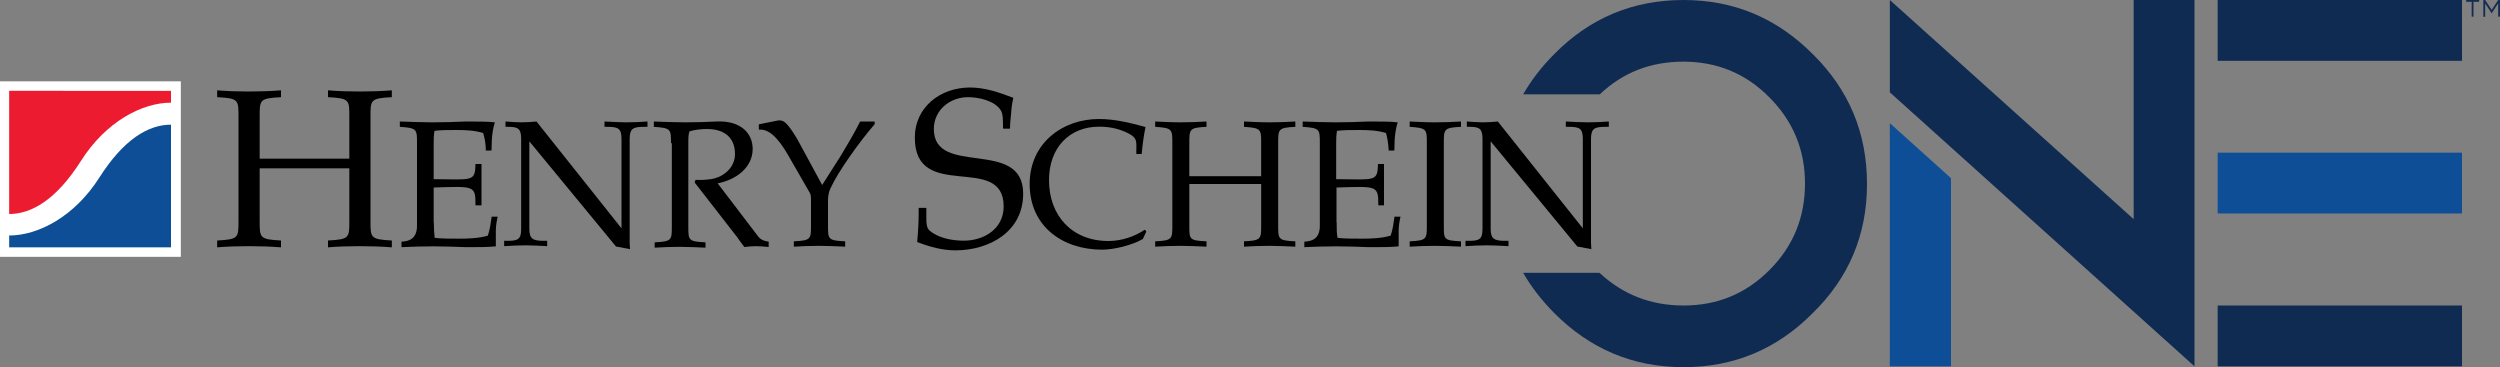 <?xml version="1.0" encoding="utf-8"?>
<!-- Generator: Adobe Illustrator 26.5.0, SVG Export Plug-In . SVG Version: 6.00 Build 0)  -->
<svg version="1.1" id="Layer_1" xmlns="http://www.w3.org/2000/svg" xmlns:xlink="http://www.w3.org/1999/xlink" x="0px" y="0px"
	 viewBox="0 0 1500 220.2" style="enable-background:new 0 0 1500 220.2;" xml:space="preserve">
<rect x="0" y="0" width="1500" height="220.2" fill="#808080" stroke="none"/>
<style type="text/css">
	.st0{fill:#FFFFFF;}
	.st1{fill:#ED1B2F;}
	.st2{fill:#0E4E96;}
	.st3{fill:#102B52;}
	.st4{fill:#152C52;}
</style>
<g>
	<g>
		<g>
			<rect y="48.8" class="st0" width="108.5" height="105.3"/>
			<path class="st1" d="M102.6,61.6v-7.1H5.5v73.9c13.7,0,28.5-8.9,43.1-31.9C63.6,72.9,85.3,61.6,102.6,61.6z"/>
			<g>
				<path class="st2" d="M5.5,141.3v7.1h97.1V74.8c-13.7,0-28.5,8.9-43.1,31.9C44.7,129.9,23,141.3,5.5,141.3z"/>
			</g>
		</g>
		<g>
			<path d="M222.3,132.2c0,10.5-0.2,11.4,12.8,12.1v4.1c-6.4-0.5-12.8-0.7-19.4-0.7c-6.6,0-13,0.2-18.9,0.7v-4.1
				c13-0.7,12.8-1.6,12.8-12.1V101h-53.8v31.2c0,10.5-0.2,11.4,12.8,12.1v4.1c-6.4-0.5-12.8-0.7-19.4-0.7s-13,0.2-18.9,0.7v-4.1
				c13-0.7,12.8-1.6,12.8-12.1V70.4c0-10.5,0.2-11.4-12.8-12.1v-4.1c6.2,0.5,12.3,0.7,18.9,0.7c6.6,0,13-0.2,19.4-0.7v4.1
				c-13,0.7-12.8,1.6-12.8,12.1v24.8h53.8V70.4c0-10.5,0.2-11.4-12.8-12.1v-4.1c6.2,0.5,12.3,0.7,18.9,0.7s13-0.2,19.4-0.7v4.1
				c-13,0.7-12.8,1.6-12.8,12.1L222.3,132.2L222.3,132.2z"/>
			<path d="M260.3,133.4c0,3.9,0.2,6.4,0.5,9.3c3.9,0.5,9.6,0.5,14.6,0.5c5.7,0,11.6-0.2,17.3-1.8c0.5-1.6,1.1-3.6,1.4-5.5l0.9-5.9
				h3.6c-0.5,2.3-1.1,5.2-1.1,8.7v9.1c-4.1,0.5-11.2,0.5-17.8,0.5c-6.4-0.2-12.8-0.5-19.4-0.5c-6.6,0-13,0.2-19.4,0.5V145
				c5.5-0.2,9.3-2.5,9.3-9.6V85.9c0-8.4,0-9.1-10.3-9.8v-3.2c6.6,0.2,13,0.5,19.6,0.5c6.6,0,13.2-0.2,19.6-0.5
				c6.8,0,14.1,0,17.8,0.5c-1.1,3.6-1.6,7.1-1.8,10.5c0,2.3-0.2,4.1-0.2,6.4h-3.4c0-4.1-0.7-7.3-1.6-10.5c-5.2-1.6-10.7-1.8-16-1.8
				c-4.8,0-9.8,0-13.2,0.5c-0.5,2.7-0.5,5.2-0.5,8.9v20.1c23.5,0.2,24.8,1.6,25.1-9.1h3.6v24.8h-3.6c0-12.1-0.7-11.4-25.1-10.7
				V133.4z"/>
			<path d="M372.9,137V83.4c0-6.2-1.8-7.3-8.4-7.3h-1.8v-3.2c4.3,0.2,8.7,0.5,13,0.5c4.3,0,8.7-0.2,12.8-0.5v3.2h-1.8
				c-6.8,0-8.9,0.9-8.9,7.3v62.2l0.2,3.9l-8.4-1.6l-52-63.1v52.4c0,6.2,2.1,7.3,8.9,7.3h1.8v3.2c-4.1-0.2-8.4-0.5-12.8-0.5
				c-4.3,0-8.7,0.2-13,0.5v-3.2h1.8c6.6,0,8.4-0.9,8.4-7.3V83.4c0-6.2-1.8-7.3-7.8-7.3h-1.6v-3.2c3.2,0.2,6.2,0.5,9.3,0.5
				c3.2,0,6.2-0.2,9.3-0.5L372.9,137z"/>
			<path d="M402.6,85.9c0-8.4,0-9.1-10.3-9.8v-3.2c5.9,0.2,12.3,0.5,18.7,0.5c6.4,0,12.5-0.2,18.9-0.5c14.8-0.7,21.7,7.3,21.7,16.4
				c0,11.6-10.5,18.7-21,20.7L455,142c1.8,2.1,3.9,2.7,6.2,3v3.2c-2.3-0.2-4.8-0.5-7.3-0.5s-4.8,0.2-7.3,0.5c-1.8-2.3-3-4.1-4.3-5.9
				l-25.5-32.8l0.5-1.6c3.4,0.2,6.6,0,9.8-0.5c7.5-1.4,13.9-7.1,13.9-15c0-11.6-8.7-15-16.6-15c-3.9,0-7.8,0.5-10.7,1.4
				c-0.7,1.8-0.7,4.1-0.7,7.5v49.5c0,8.4,0,9.1,10.3,9.6v3.2c-5.2-0.2-10.3-0.5-15.5-0.5s-10.3,0.2-15,0.5v-3.2
				c10.3-0.5,10.3-1.4,10.3-9.6V85.9H402.6z"/>
			<path d="M493.3,111l11.2-17.6c4.1-6.8,8-13.4,11.6-20.5h8.7v1.6c-9.1,10.5-22.1,28.7-26.4,38.3c-1.4,2.7-1.6,5.5-1.6,8v14.4
				c0,8.4,0,9.1,10.3,9.6v3.2c-5.2-0.2-10.3-0.5-15.5-0.5s-10.3,0.2-15.3,0.5v-3.2c10.3-0.5,10.3-1.4,10.3-9.6v-15.7
				c0-0.9,0-2.1-0.5-3.4l-13-22.6c-3.6-6.2-10-16.6-17.8-15.7v-3.2l11.4-2.3c3.2-0.5,4.8,1.4,6.6,3.6s3.2,4.6,4.8,7.1L493.3,111z"/>
			<path d="M601.8,76.8c0-5,0-8.7-1.4-10.7c-3.6-5.7-13.2-7.8-19.6-7.8c-10.9,0-20.5,7.8-20.5,19.1c0,29.2,53.6,5,53.6,38.8
				c0,23-20.5,34-40.6,34c-8,0-15.5-2.1-23-5c0.5-5,0.9-11.6,0.9-16.9v-3.6h4.6v6.4c0,3,0.2,5.5,1.8,7.1c5.5,4.8,13.9,6.2,20.7,6.2
				c12.1,0,23.9-7.1,23.9-20.5c0-32.6-53.3-2.1-53.3-41.3c0-18.5,15.5-30.1,33.1-30.1c9.1,0,17.6,3,26,6.2c-0.5,2.1-0.9,4.3-1.1,6.4
				c-0.2,4.1-0.9,8-0.9,12.1h-4.1V76.8z"/>
			<path d="M685.7,143.4c-6.8,3.9-17.6,6.4-24.4,6.4c-23.7,0-43.5-13.9-43.5-39.4c0-24.8,20.1-39,41.5-39c9.6,0,18.9,2.3,28,4.8
				c-1.1,5.5-1.8,10.7-2.3,16.2h-3.2c-0.2-6.8,1.4-9.3-5-12.5c-4.3-2.1-9.6-3.9-17.3-3.9c-17.8,0-30.1,12.5-30.1,32.1
				c0,21.4,13.9,36.5,35.6,36.5c7.8,0,15.5-2.5,21.9-6.8l0.9,1.1L685.7,143.4z"/>
			<path d="M766.9,135.2c0,8.4,0,9.1,10.3,9.6v3.2c-5.2-0.2-10.3-0.5-15.5-0.5c-5.2,0-10.3,0.2-15.3,0.5v-3.2
				c10.3-0.5,10.3-1.4,10.3-9.6v-24.8h-43.1v24.8c0,8.4-0.2,9.1,10.3,9.6v3.2c-5.2-0.2-10.3-0.5-15.5-0.5c-5.2,0-10.3,0.2-15.3,0.5
				v-3.2c10.3-0.5,10.3-1.4,10.3-9.6V85.9c0-8.4,0-9.1-10.3-9.8v-3.2c4.8,0.2,9.8,0.5,15.3,0.5c5.2,0,10.3-0.2,15.5-0.5v3.2
				c-10.3,0.5-10.3,1.4-10.3,9.8v19.8h43.1V85.9c0-8.4,0-9.1-10.3-9.8v-3.2c4.8,0.2,9.8,0.5,15.3,0.5c5.2,0,10.3-0.2,15.5-0.5v3.2
				c-10.3,0.5-10.3,1.4-10.3,9.8V135.2z"/>
			<path d="M802,133.4c0,3.9,0,6.4,0.5,9.3c3.9,0.5,9.6,0.5,14.6,0.5c5.7,0,11.6-0.2,17.3-1.8c0.5-1.6,1.1-3.6,1.4-5.5l0.9-5.9h3.6
				c-0.5,2.3-1.1,5.2-1.1,8.7v9.1c-3.9,0.5-11.2,0.5-17.8,0.5c-6.4-0.2-12.8-0.5-19.4-0.5c-6.6,0-13,0.2-19.4,0.5V145
				c5.5-0.2,9.3-2.5,9.3-9.6V85.9c0-8.4,0-9.1-10.3-9.8v-3.2c6.6,0.2,13,0.5,19.6,0.5c6.6,0,13.2-0.2,19.6-0.5
				c6.8,0,14.1,0,17.8,0.5c-1.1,3.6-1.6,7.1-1.8,10.5c0,2.3-0.2,4.1-0.2,6.4h-3.4c-0.2-4.1-0.7-7.3-1.6-10.5
				c-5.2-1.6-10.7-1.8-16-1.8c-4.8,0-9.8,0-13.4,0.5c-0.5,2.7-0.5,5.2-0.5,8.9v20.1c23.5,0.2,24.8,1.6,25.1-9.1h3.6v24.8h-3.4
				c0-12.1-0.7-11.4-25.1-10.7V133.4z"/>
			<path d="M866.3,135.2c0,8.4-0.2,9.1,10.3,9.6v3.2c-5.2-0.2-10.3-0.5-15.5-0.5c-5.2,0-10.3,0.2-15.3,0.5v-3.2
				c10.3-0.5,10.3-1.4,10.3-9.6V85.9c0-8.4,0-9.1-10.3-9.8v-3.2c4.8,0.2,9.8,0.5,15.3,0.5c5.2,0,10.3-0.2,15.5-0.5v3.2
				c-10.3,0.5-10.3,1.4-10.3,9.8V135.2z"/>
			<path d="M949.7,137V83.4c0-6.2-1.8-7.3-8.4-7.3h-1.8v-3.2c4.3,0.2,8.7,0.5,13,0.5c4.3,0,8.7-0.2,12.8-0.5v3.2h-1.8
				c-6.8,0-8.9,0.9-8.9,7.3v62.2l0.2,3.9l-8.4-1.6l-52-63.1v52.4c0,6.2,2.1,7.3,8.9,7.3h1.8v3.2c-4.1-0.2-8.4-0.5-12.8-0.5
				c-4.3,0-8.7,0.2-13,0.5v-3.2h1.8c6.6,0,8.4-0.9,8.4-7.3V83.4c0-6.2-1.8-7.3-7.8-7.3h-1.6v-3.2c3.2,0.2,6.2,0.5,9.3,0.5
				c3.2,0,6.2-0.2,9.3-0.5L949.7,137z"/>
		</g>
	</g>
	<g>
		<path class="st3" d="M1087.6,32.4c-21.4-21.4-47-32.4-77.5-32.4c-30.5,0-56.3,10.9-77.5,32.4c-7.5,7.5-13.7,15.5-18.7,24.2h46
			c14.1-13.4,30.8-19.6,50.2-19.6c20.1,0,37.4,7.1,51.5,21.4c14.4,14.4,21.4,31.7,21.4,51.7s-6.8,37.4-21.4,52
			c-14.4,14.4-31.5,21.2-51.5,21.2c-19.4,0-36.2-6.4-50.4-19.6h-45.8c5,8.7,11.2,16.6,18.7,24.2c21.4,21.4,47,32.4,77.5,32.4
			c30.5,0,56.1-10.9,77.5-32.4c21.7-21.2,32.6-47,32.6-77.5C1120.2,79.6,1109.3,53.8,1087.6,32.4z"/>
		<polygon class="st2" points="1133.9,73.9 1170.6,106.9 1170.6,219.8 1133.9,219.8 		"/>
		<polygon class="st3" points="1316.7,0 1316.7,219.8 1133.9,55.4 1133.9,0 1280.2,131.5 1280.2,0 		"/>
		<g>
			<polygon class="st3" points="1367.1,183.3 1477.2,183.3 1477.2,219.8 1367.1,219.8 1330.6,219.8 1330.6,183.3 			"/>
			<polygon class="st2" points="1367.1,91.6 1477.2,91.6 1477.2,128.1 1367.1,128.1 1330.6,128.1 1330.6,91.6 			"/>
			<polygon class="st3" points="1367.1,0 1477.2,0 1477.2,36.5 1367.1,36.5 1330.6,36.5 1330.6,0 			"/>
		</g>
	</g>
	<g>
		<path class="st4" d="M1483.1,1.1h-3.4V0h7.8v1.1h-3.4V10h-1.1V1.1H1483.1z M1490,0h1.1l3.9,5.9l3.9-5.9h1.1v10h-1.1v-8L1495,8l0,0
			l-3.9-5.9v8h-1.1V0z"/>
	</g>
</g>
</svg>
